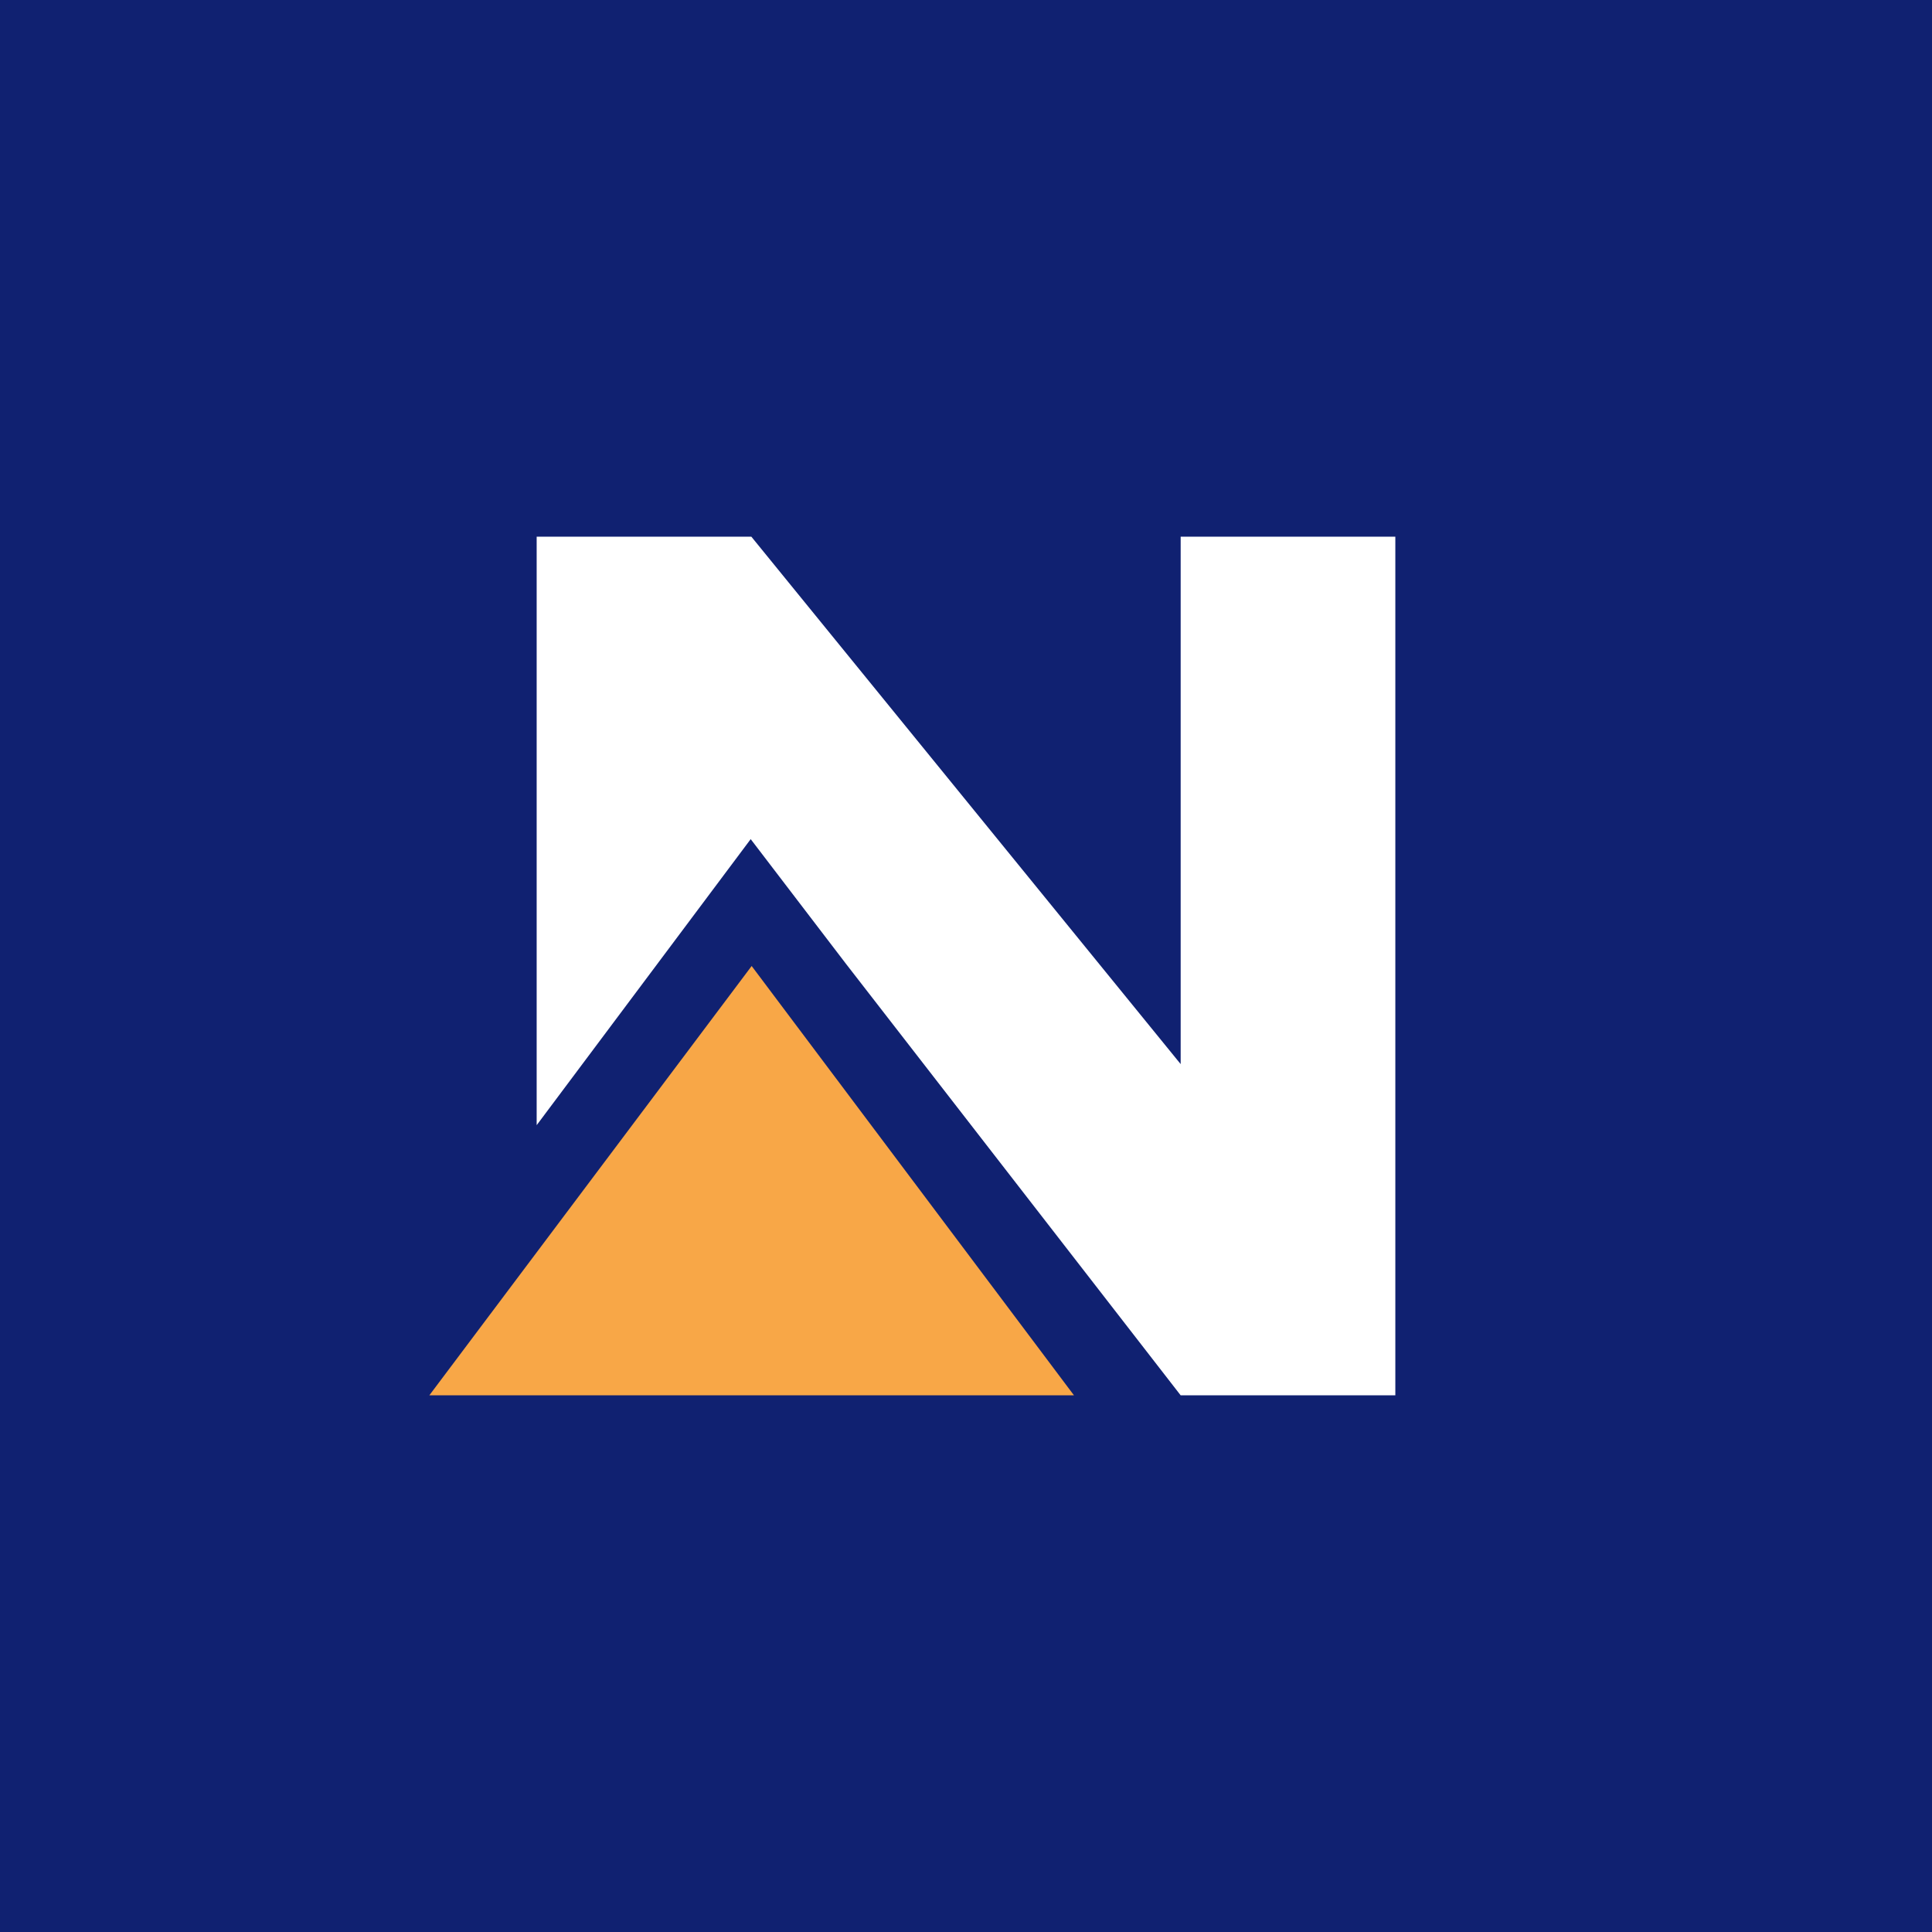 <svg xmlns="http://www.w3.org/2000/svg" width="18" height="18"><path fill="#102171" d="M0 0h18v18H0z"/><path fill="#fff" d="m7 5 4 4.914V13L7.882 8.98l-.888-1.162L5 10.483V5zm6 0h-2v8h2z"/><path fill="#F8A747" d="m7.003 9 3.003 4H4z"/></svg>